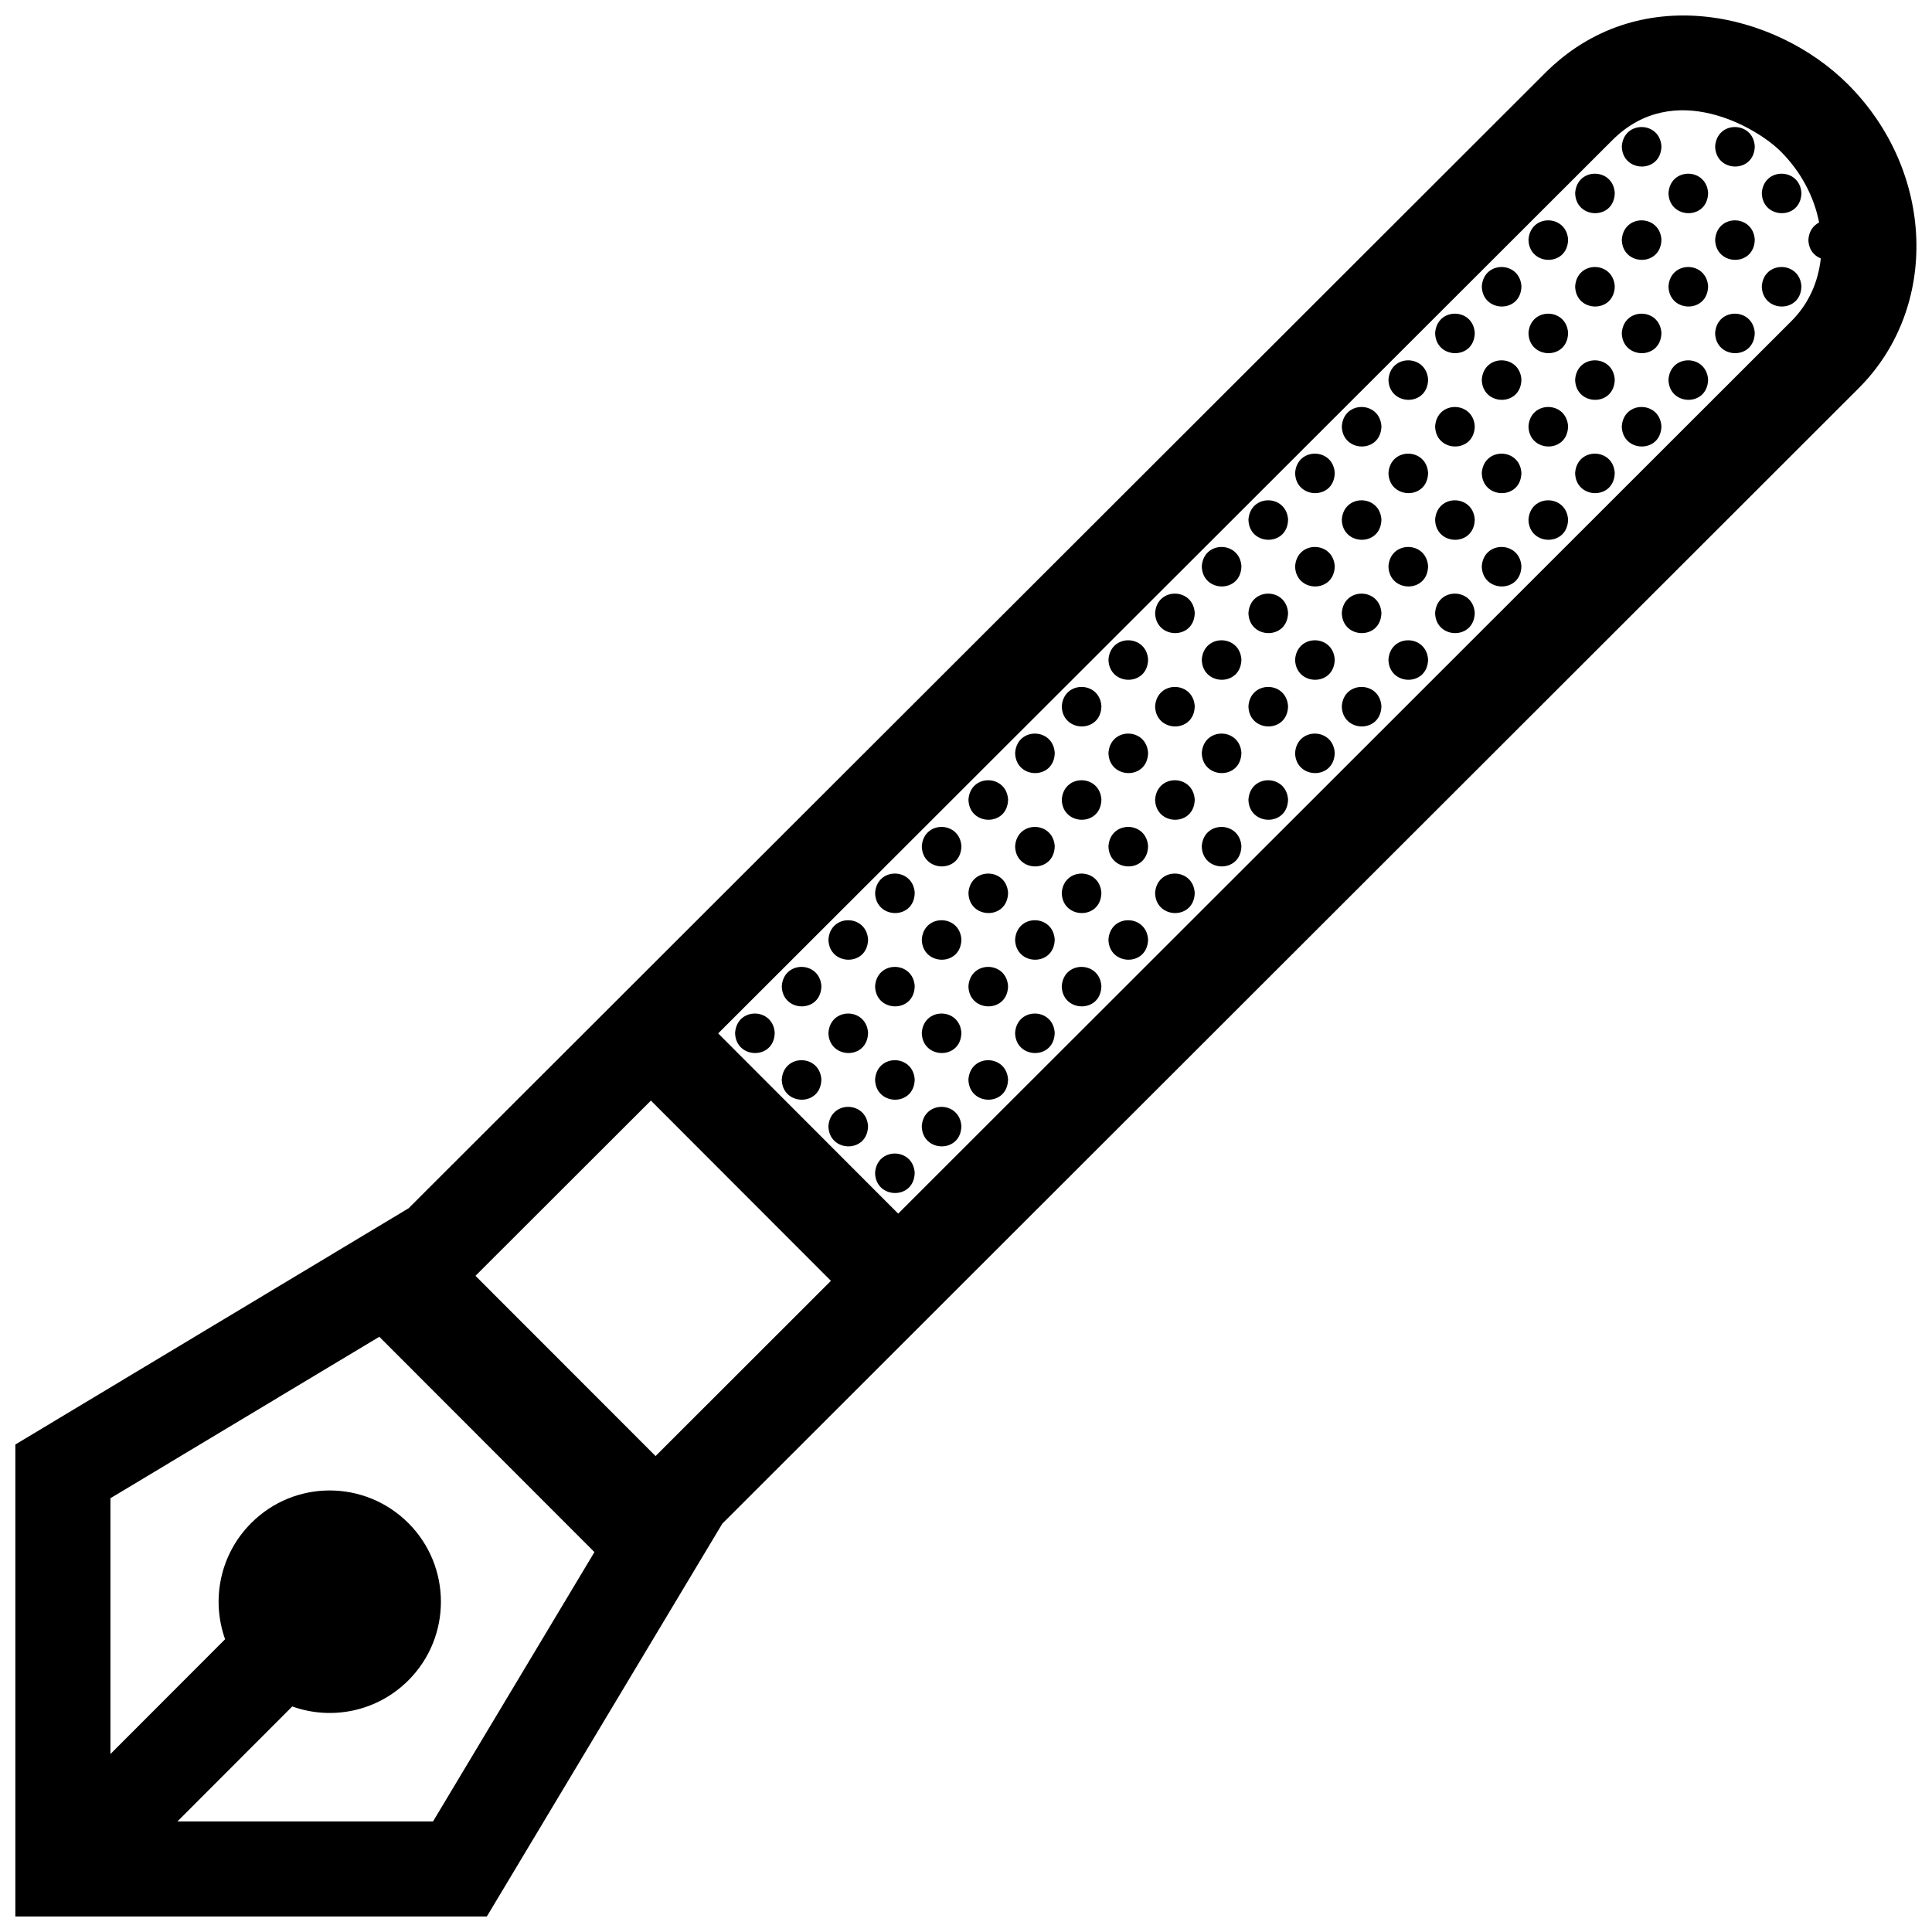 <?xml version="1.0" encoding="UTF-8"?>
<!-- Uploaded to: ICON Repo, www.svgrepo.com, Generator: ICON Repo Mixer Tools -->
<svg width="800px" height="800px" version="1.1" viewBox="144 144 512 512" xmlns="http://www.w3.org/2000/svg">
 <defs>
  <clipPath id="a">
   <path d="m148.09 148.09h503.81v503.81h-503.81z"/>
  </clipPath>
 </defs>
 <g clip-path="url(#a)">
  <path d="m584.3 182.77c-0.141 7.266-10.363 7.027-10.504 0.031 0.461-6.902 10.066-6.777 10.504-0.031zm14.23 0.031c0.145 6.992 10.363 7.234 10.504-0.031-0.438-6.746-10.043-6.871-10.504 0.031zm-37.098 12.363c0.141 6.996 10.359 7.234 10.5-0.031-0.438-6.738-10.039-6.871-10.5 0.031zm24.734 0c0.141 6.996 10.359 7.234 10.504-0.031-0.445-6.738-10.047-6.871-10.504 0.031zm24.73 0c0.145 6.996 10.363 7.234 10.5-0.031-0.434-6.738-10.043-6.871-10.5 0.031zm-61.832 12.367c0.145 6.992 10.363 7.234 10.5-0.031-0.434-6.742-10.039-6.875-10.5 0.031zm24.73 0c0.141 6.992 10.363 7.234 10.504-0.031-0.438-6.742-10.043-6.875-10.504 0.031zm24.734 0c0.145 6.992 10.363 7.234 10.504-0.031-0.438-6.742-10.043-6.875-10.504 0.031zm-61.836 12.367c0.145 6.992 10.363 7.234 10.504-0.031-0.438-6.746-10.039-6.879-10.504 0.031zm24.738 0c0.141 6.992 10.359 7.234 10.5-0.031-0.438-6.746-10.039-6.879-10.5 0.031zm24.734 0c0.141 6.992 10.359 7.234 10.504-0.031-0.445-6.746-10.047-6.879-10.504 0.031zm24.73 0c0.145 6.992 10.363 7.234 10.5-0.031-0.434-6.746-10.043-6.879-10.5 0.031zm-86.57 12.367c0.145 6.992 10.363 7.234 10.508-0.035-0.441-6.742-10.043-6.871-10.508 0.035zm24.738 0c0.145 6.992 10.363 7.234 10.5-0.035-0.434-6.742-10.039-6.871-10.5 0.035zm24.73 0c0.141 6.992 10.363 7.234 10.504-0.035-0.438-6.742-10.043-6.871-10.504 0.035zm24.734 0c0.145 6.992 10.363 7.234 10.504-0.035-0.438-6.742-10.043-6.871-10.504 0.035zm-86.566 12.363c0.145 6.992 10.363 7.234 10.504-0.035-0.438-6.742-10.047-6.871-10.504 0.035zm24.73 0c0.145 6.992 10.363 7.234 10.504-0.035-0.438-6.742-10.039-6.871-10.504 0.035zm24.738 0c0.141 6.992 10.359 7.234 10.5-0.035-0.438-6.742-10.039-6.871-10.5 0.035zm24.734 0c0.141 6.992 10.359 7.234 10.504-0.035-0.445-6.742-10.047-6.871-10.504 0.035zm-86.566 12.363c0.141 6.996 10.359 7.234 10.5-0.031-0.438-6.746-10.047-6.875-10.5 0.031zm24.727 0c0.145 6.996 10.363 7.234 10.508-0.031-0.441-6.746-10.043-6.875-10.508 0.031zm24.738 0c0.145 6.996 10.363 7.234 10.5-0.031-0.434-6.746-10.039-6.875-10.5 0.031zm24.73 0c0.141 6.996 10.363 7.234 10.504-0.031-0.438-6.746-10.043-6.875-10.504 0.031zm-86.57 12.363c0.145 6.992 10.363 7.234 10.504-0.031-0.43-6.738-10.039-6.871-10.504 0.031zm24.738 0c0.145 6.992 10.363 7.234 10.504-0.031-0.438-6.738-10.047-6.871-10.504 0.031zm24.73 0c0.145 6.992 10.363 7.234 10.504-0.031-0.438-6.738-10.039-6.871-10.504 0.031zm24.738 0c0.141 6.992 10.359 7.234 10.5-0.031-0.438-6.738-10.039-6.871-10.5 0.031zm-86.574 12.363c0.145 6.992 10.363 7.234 10.504-0.031-0.438-6.738-10.039-6.871-10.504 0.031zm24.742 0c0.141 6.992 10.359 7.234 10.5-0.031-0.438-6.738-10.047-6.871-10.5 0.031zm24.727 0c0.145 6.992 10.363 7.234 10.508-0.031-0.441-6.738-10.043-6.871-10.508 0.031zm24.738 0c0.145 6.992 10.363 7.234 10.5-0.031-0.434-6.738-10.039-6.871-10.5 0.031zm-86.57 12.367c0.141 6.992 10.359 7.234 10.504-0.031-0.441-6.742-10.047-6.875-10.504 0.031zm24.73 0c0.145 6.992 10.363 7.234 10.504-0.031-0.43-6.742-10.039-6.875-10.504 0.031zm24.738 0c0.145 6.992 10.363 7.234 10.504-0.031-0.438-6.742-10.047-6.875-10.504 0.031zm24.73 0c0.145 6.992 10.363 7.234 10.504-0.031-0.438-6.742-10.039-6.875-10.504 0.031zm-86.566 12.363c0.145 6.992 10.363 7.234 10.504-0.031-0.438-6.742-10.043-6.867-10.504 0.031zm24.73 0c0.145 6.992 10.363 7.234 10.504-0.031-0.438-6.742-10.039-6.867-10.504 0.031zm24.742 0c0.141 6.992 10.359 7.234 10.5-0.031-0.438-6.742-10.047-6.867-10.5 0.031zm24.727 0c0.145 6.992 10.363 7.234 10.508-0.031-0.441-6.742-10.043-6.867-10.508 0.031zm-86.562 12.367c0.145 6.996 10.363 7.234 10.504-0.031-0.438-6.742-10.043-6.871-10.504 0.031zm24.73 0c0.141 6.996 10.359 7.234 10.504-0.031-0.441-6.742-10.047-6.871-10.504 0.031zm24.73 0c0.145 6.996 10.363 7.234 10.504-0.031-0.43-6.742-10.039-6.871-10.504 0.031zm24.738 0c0.145 6.996 10.363 7.234 10.504-0.031-0.438-6.742-10.047-6.871-10.504 0.031zm-86.57 12.367c0.145 6.992 10.363 7.231 10.504-0.035-0.438-6.742-10.043-6.871-10.504 0.035zm24.734 0c0.145 6.992 10.363 7.231 10.504-0.035-0.438-6.742-10.043-6.871-10.504 0.035zm24.73 0c0.145 6.992 10.363 7.231 10.504-0.035-0.438-6.742-10.039-6.871-10.504 0.035zm24.742 0c0.141 6.992 10.359 7.231 10.5-0.035-0.438-6.742-10.047-6.871-10.5 0.035zm-86.57 12.363c0.141 6.992 10.359 7.234 10.5-0.031-0.438-6.746-10.039-6.875-10.5 0.031zm24.734 0c0.145 6.992 10.363 7.234 10.504-0.031-0.438-6.746-10.043-6.875-10.504 0.031zm24.73 0c0.141 6.992 10.359 7.234 10.504-0.031-0.441-6.746-10.047-6.875-10.504 0.031zm24.73 0c0.145 6.992 10.363 7.234 10.504-0.031-0.43-6.746-10.039-6.875-10.504 0.031zm-86.562 12.367c0.145 6.992 10.363 7.234 10.504-0.031-0.438-6.75-10.039-6.879-10.504 0.031zm24.73 0c0.145 6.992 10.363 7.234 10.504-0.031-0.438-6.75-10.043-6.879-10.504 0.031zm24.734 0c0.145 6.992 10.363 7.234 10.504-0.031-0.438-6.75-10.043-6.879-10.504 0.031zm24.73 0c0.145 6.992 10.363 7.234 10.504-0.031-0.438-6.75-10.039-6.879-10.504 0.031zm-86.559 12.363c0.145 6.992 10.359 7.234 10.5-0.031-0.441-6.742-10.043-6.875-10.5 0.031zm24.73 0c0.141 6.992 10.359 7.234 10.5-0.031-0.438-6.742-10.039-6.875-10.5 0.031zm24.734 0c0.145 6.992 10.363 7.234 10.504-0.031-0.438-6.742-10.043-6.875-10.504 0.031zm24.73 0c0.141 6.992 10.359 7.234 10.504-0.031-0.441-6.742-10.047-6.875-10.504 0.031zm-86.57 12.363c0.145 6.992 10.363 7.234 10.504-0.031-0.434-6.742-10.043-6.871-10.504 0.031zm24.738 0c0.145 6.992 10.363 7.234 10.504-0.031-0.438-6.742-10.039-6.871-10.504 0.031zm24.73 0c0.145 6.992 10.363 7.234 10.504-0.031-0.438-6.742-10.043-6.871-10.504 0.031zm24.734 0c0.145 6.992 10.363 7.234 10.504-0.031-0.438-6.742-10.043-6.871-10.504 0.031zm-86.566 12.363c0.145 6.992 10.363 7.234 10.504-0.031-0.438-6.738-10.047-6.871-10.504 0.031zm24.738 0c0.145 6.992 10.359 7.234 10.5-0.031-0.441-6.738-10.043-6.871-10.5 0.031zm24.73 0c0.141 6.992 10.359 7.234 10.5-0.031-0.438-6.738-10.039-6.871-10.5 0.031zm24.734 0c0.145 6.992 10.363 7.234 10.504-0.031-0.438-6.738-10.043-6.871-10.504 0.031zm-86.57 12.363c0.145 6.996 10.359 7.234 10.5-0.031-0.434-6.738-10.043-6.867-10.5 0.031zm24.73 0c0.145 6.996 10.363 7.234 10.504-0.031-0.434-6.738-10.043-6.867-10.504 0.031zm24.738 0c0.145 6.996 10.363 7.234 10.504-0.031-0.438-6.738-10.039-6.867-10.504 0.031zm24.73 0c0.145 6.996 10.363 7.234 10.504-0.031-0.438-6.738-10.043-6.867-10.504 0.031zm-86.57 12.371c0.145 6.988 10.363 7.234 10.504-0.035-0.438-6.742-10.039-6.871-10.504 0.035zm24.738 0c0.145 6.988 10.363 7.234 10.504-0.035-0.438-6.742-10.047-6.871-10.504 0.035zm24.738 0c0.145 6.988 10.359 7.234 10.5-0.035-0.441-6.742-10.043-6.871-10.5 0.035zm24.73 0c0.141 6.988 10.359 7.234 10.5-0.035-0.438-6.742-10.039-6.871-10.5 0.035zm-61.836 12.363c0.145 6.996 10.359 7.234 10.5-0.031-0.434-6.742-10.043-6.875-10.5 0.031zm24.73 0c0.145 6.996 10.363 7.234 10.504-0.031-0.434-6.742-10.043-6.875-10.504 0.031zm24.738 0c0.145 6.996 10.363 7.234 10.504-0.031-0.438-6.742-10.039-6.875-10.504 0.031zm-37.102 12.367c0.145 6.992 10.363 7.234 10.504-0.035-0.438-6.746-10.047-6.871-10.504 0.035zm24.738 0c0.145 6.992 10.359 7.234 10.5-0.035-0.441-6.746-10.043-6.871-10.5 0.035zm-12.375 12.363c0.145 6.992 10.363 7.234 10.504-0.035-0.434-6.738-10.043-6.867-10.504 0.035zm260.71-207.99-301.19 300.94-62.406 104.11h-124.95v-125.08l104.11-62.543 0.02 0.02 301.16-300.82c24.707-24.859 61.141-16.348 80.367 2.875 23.008 23 24.336 59.043 2.883 80.5zm-335.08 308.48-57.012-57.062-71.258 42.789v67.793l30.391-30.426c-3.715-10.395-1.406-22.449 6.902-30.773 11.488-11.539 30.113-11.539 41.676 0 11.488 11.516 11.488 30.172 0 41.664-8.348 8.34-20.395 10.652-30.781 6.922l-30.441 30.477h67.746zm62.672-71.891-47.707-47.762-46.492 46.438 47.727 47.762zm262.32-270.95c-1.789-0.699-3.234-2.359-3.281-4.949 0.145-2.309 1.336-3.809 2.84-4.566-1.309-6.734-4.719-13.375-10.168-18.824-6.195-6.219-28.289-19.441-44.703-2.918l-236.89 236.64 47.707 47.762 236.77-236.59c4.523-4.523 7.074-10.352 7.727-16.555z"/>
 </g>
</svg>
